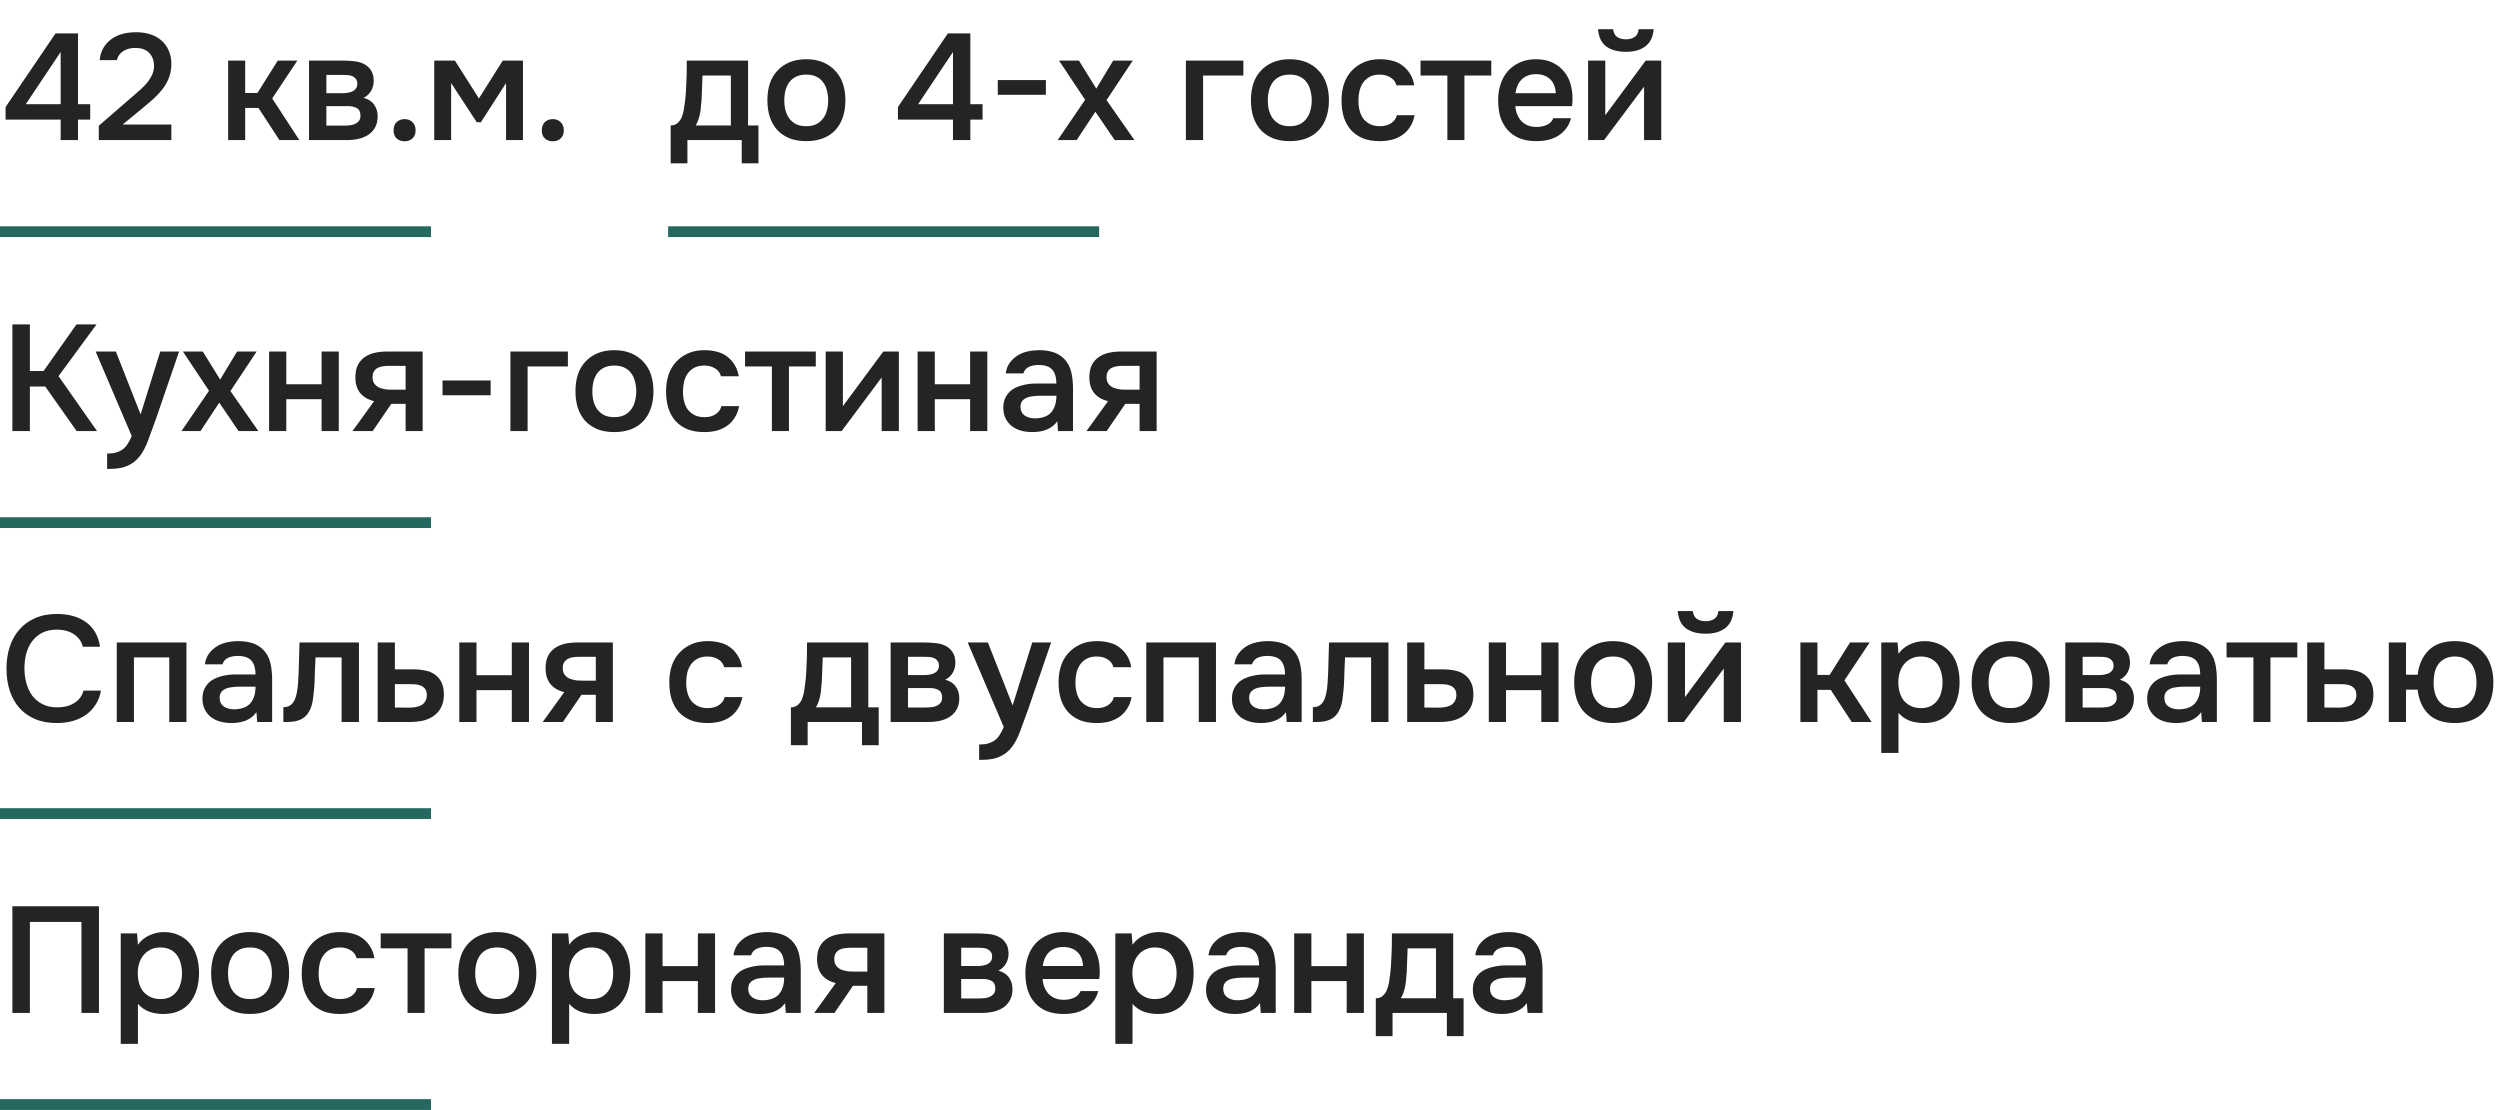 <?xml version="1.0" encoding="UTF-8"?> <svg xmlns="http://www.w3.org/2000/svg" width="232" height="103" viewBox="0 0 232 103" fill="none"><path d="M7.238 3.102V9.668H8.372V11.096H7.238V13H5.628V11.096H0.518V9.934L5.152 3.102H7.238ZM2.394 9.668H5.628V4.824L2.394 9.668ZM11.898 9.304C12.122 9.108 12.37 8.893 12.64 8.66C12.92 8.427 13.182 8.184 13.424 7.932C13.676 7.671 13.882 7.391 14.04 7.092C14.208 6.793 14.292 6.471 14.292 6.126C14.292 5.622 14.143 5.216 13.844 4.908C13.546 4.6 13.116 4.446 12.556 4.446C12.108 4.446 11.73 4.549 11.422 4.754C11.114 4.959 10.923 5.235 10.848 5.58H9.252C9.29 5.151 9.406 4.768 9.602 4.432C9.808 4.096 10.064 3.821 10.372 3.606C10.68 3.391 11.016 3.237 11.38 3.144C11.754 3.041 12.178 2.99 12.654 2.99C13.102 2.99 13.522 3.051 13.914 3.172C14.306 3.293 14.647 3.475 14.936 3.718C15.235 3.961 15.468 4.269 15.636 4.642C15.814 5.006 15.902 5.435 15.902 5.93C15.902 6.322 15.851 6.681 15.748 7.008C15.646 7.335 15.506 7.638 15.328 7.918C15.151 8.198 14.946 8.459 14.712 8.702C14.488 8.945 14.25 9.173 13.998 9.388C13.662 9.677 13.364 9.929 13.102 10.144C12.85 10.349 12.622 10.536 12.416 10.704C12.211 10.872 12.024 11.026 11.856 11.166C11.688 11.297 11.53 11.427 11.38 11.558H15.902V13H9.168V11.67L11.898 9.304ZM21.171 13V5.622H22.753V8.632H23.887L25.777 5.622H27.597L25.259 9.136L27.779 13H25.931L23.985 10.018H22.753V13H21.171ZM28.677 5.622H31.827C32.153 5.622 32.485 5.641 32.821 5.678C33.157 5.706 33.46 5.785 33.731 5.916C34.011 6.047 34.235 6.238 34.403 6.49C34.58 6.733 34.673 7.064 34.683 7.484C34.683 7.811 34.608 8.114 34.459 8.394C34.309 8.674 34.071 8.903 33.745 9.08C34.193 9.201 34.519 9.416 34.725 9.724C34.939 10.023 35.047 10.382 35.047 10.802C35.047 11.194 34.967 11.535 34.809 11.824C34.65 12.104 34.44 12.333 34.179 12.51C33.917 12.678 33.614 12.804 33.269 12.888C32.923 12.963 32.559 13 32.177 13H28.677V5.622ZM30.287 6.952V8.646H31.253C31.467 8.646 31.687 8.646 31.911 8.646C32.144 8.637 32.349 8.604 32.527 8.548C32.713 8.492 32.863 8.403 32.975 8.282C33.096 8.161 33.157 7.988 33.157 7.764C33.157 7.568 33.11 7.419 33.017 7.316C32.933 7.204 32.825 7.12 32.695 7.064C32.564 7.008 32.415 6.975 32.247 6.966C32.088 6.957 31.939 6.952 31.799 6.952H30.287ZM31.911 11.656C32.097 11.656 32.279 11.647 32.457 11.628C32.643 11.609 32.807 11.567 32.947 11.502C33.096 11.427 33.217 11.334 33.311 11.222C33.404 11.101 33.451 10.942 33.451 10.746C33.451 10.391 33.339 10.153 33.115 10.032C32.9 9.911 32.634 9.85 32.317 9.85H30.287V11.656H31.911ZM37.546 11.054C37.845 11.054 38.088 11.147 38.274 11.334C38.47 11.521 38.568 11.773 38.568 12.09C38.568 12.417 38.47 12.669 38.274 12.846C38.088 13.023 37.845 13.112 37.546 13.112C37.248 13.112 37 13.023 36.804 12.846C36.618 12.669 36.524 12.417 36.524 12.09C36.524 11.773 36.618 11.521 36.804 11.334C37 11.147 37.248 11.054 37.546 11.054ZM40.298 5.622H42.216L44.442 9.136L46.654 5.622H48.53V13H46.962V7.708L44.624 11.348H44.246L41.866 7.708V13H40.298V5.622ZM51.3 11.054C51.599 11.054 51.842 11.147 52.028 11.334C52.224 11.521 52.322 11.773 52.322 12.09C52.322 12.417 52.224 12.669 52.028 12.846C51.842 13.023 51.599 13.112 51.3 13.112C51.002 13.112 50.754 13.023 50.558 12.846C50.371 12.669 50.278 12.417 50.278 12.09C50.278 11.773 50.371 11.521 50.558 11.334C50.754 11.147 51.002 11.054 51.3 11.054Z" fill="#242424"></path><path d="M2.772 40H1.148V30.102H2.772V34.428H4.046L7.098 30.102H8.96L5.432 34.904L9.002 40H7.112L4.2 35.87H2.772V40ZM14.869 32.622H16.619L14.491 38.824C14.22 39.589 13.973 40.266 13.749 40.854C13.534 41.442 13.278 41.932 12.979 42.324C12.68 42.716 12.312 43.01 11.873 43.206C11.444 43.411 10.879 43.514 10.179 43.514H9.941V42.086C9.978 42.086 10.016 42.086 10.053 42.086C10.333 42.086 10.58 42.053 10.795 41.988C11.019 41.923 11.22 41.825 11.397 41.694C11.574 41.563 11.728 41.391 11.859 41.176C11.99 40.971 12.111 40.733 12.223 40.462L8.877 32.622H10.753L13.049 38.46L14.869 32.622ZM22.139 40L20.347 37.368L18.611 40H16.847L19.395 36.262L16.973 32.622H18.821L20.431 35.226L21.999 32.622H23.819L21.383 36.29L23.973 40H22.139ZM24.971 40V32.622H26.567V35.66H29.843V32.622H31.439V40H29.843V37.046H26.567V40H24.971ZM39.223 40H37.641V37.48H36.311L34.589 40H32.713L34.715 37.228C34.145 37.088 33.711 36.831 33.413 36.458C33.123 36.085 32.979 35.609 32.979 35.03C32.979 34.573 33.053 34.19 33.203 33.882C33.361 33.574 33.576 33.327 33.847 33.14C34.127 32.944 34.444 32.809 34.799 32.734C35.153 32.659 35.536 32.622 35.947 32.622H39.223V40ZM37.641 33.952H36.059C35.881 33.952 35.704 33.966 35.527 33.994C35.349 34.013 35.186 34.064 35.037 34.148C34.897 34.223 34.785 34.33 34.701 34.47C34.617 34.61 34.575 34.778 34.575 34.974C34.575 35.002 34.575 35.025 34.575 35.044C34.575 35.287 34.645 35.492 34.785 35.66C34.925 35.828 35.107 35.949 35.331 36.024C35.555 36.089 35.76 36.131 35.947 36.15C36.133 36.159 36.32 36.164 36.507 36.164H37.641V33.952ZM41.066 35.31H45.532V36.682H41.066V35.31ZM47.366 40V32.622H52.7V34.008H48.962V40H47.366ZM57.001 32.496C57.589 32.496 58.106 32.589 58.554 32.776C59.002 32.963 59.38 33.224 59.688 33.56C60.006 33.887 60.244 34.283 60.403 34.75C60.561 35.217 60.641 35.735 60.641 36.304C60.641 36.883 60.561 37.405 60.403 37.872C60.253 38.329 60.025 38.726 59.717 39.062C59.408 39.398 59.026 39.655 58.569 39.832C58.12 40.009 57.598 40.098 57.001 40.098C56.413 40.098 55.895 40.009 55.447 39.832C54.998 39.645 54.62 39.389 54.312 39.062C54.014 38.726 53.785 38.325 53.627 37.858C53.477 37.391 53.403 36.873 53.403 36.304C53.403 35.735 53.477 35.217 53.627 34.75C53.785 34.283 54.019 33.887 54.327 33.56C54.635 33.224 55.013 32.963 55.461 32.776C55.908 32.589 56.422 32.496 57.001 32.496ZM57.001 38.712C57.364 38.712 57.672 38.651 57.925 38.53C58.186 38.399 58.396 38.227 58.554 38.012C58.722 37.797 58.844 37.545 58.919 37.256C59.002 36.967 59.044 36.654 59.044 36.318C59.044 35.982 59.002 35.669 58.919 35.38C58.844 35.081 58.722 34.825 58.554 34.61C58.396 34.395 58.186 34.227 57.925 34.106C57.672 33.985 57.364 33.924 57.001 33.924C56.646 33.924 56.338 33.985 56.077 34.106C55.825 34.227 55.614 34.395 55.447 34.61C55.288 34.825 55.166 35.081 55.083 35.38C55.008 35.669 54.971 35.982 54.971 36.318C54.971 36.654 55.008 36.967 55.083 37.256C55.166 37.545 55.288 37.797 55.447 38.012C55.614 38.227 55.825 38.399 56.077 38.53C56.338 38.651 56.646 38.712 57.001 38.712ZM65.339 40.098C64.751 40.098 64.233 40.009 63.785 39.832C63.346 39.645 62.977 39.389 62.679 39.062C62.389 38.726 62.17 38.329 62.021 37.872C61.881 37.405 61.811 36.892 61.811 36.332C61.811 35.772 61.885 35.259 62.035 34.792C62.193 34.325 62.427 33.924 62.735 33.588C63.043 33.252 63.416 32.986 63.855 32.79C64.293 32.594 64.802 32.496 65.381 32.496C65.791 32.496 66.169 32.543 66.515 32.636C66.869 32.72 67.182 32.865 67.453 33.07C67.723 33.266 67.957 33.518 68.153 33.826C68.349 34.125 68.484 34.489 68.559 34.918H66.907C66.823 34.601 66.641 34.358 66.361 34.19C66.09 34.013 65.754 33.924 65.353 33.924C64.998 33.924 64.695 33.989 64.443 34.12C64.191 34.251 63.985 34.428 63.827 34.652C63.668 34.876 63.551 35.137 63.477 35.436C63.411 35.725 63.379 36.029 63.379 36.346C63.379 36.673 63.416 36.981 63.491 37.27C63.565 37.559 63.682 37.811 63.841 38.026C64.009 38.231 64.219 38.399 64.471 38.53C64.723 38.651 65.026 38.712 65.381 38.712C65.801 38.712 66.146 38.619 66.417 38.432C66.697 38.245 66.874 37.998 66.949 37.69H68.587C68.512 38.11 68.372 38.474 68.167 38.782C67.971 39.09 67.728 39.342 67.439 39.538C67.149 39.734 66.827 39.879 66.473 39.972C66.118 40.056 65.74 40.098 65.339 40.098ZM75.706 32.622V34.008H73.214V40H71.632V34.008H69.14V32.622H75.706ZM78.108 40H76.624V32.622H78.22V37.69L81.972 32.622H83.414V40H81.818V35.03C81.808 35.049 80.572 36.705 78.108 40ZM85.155 40V32.622H86.751V35.66H90.027V32.622H91.623V40H90.027V37.046H86.751V40H85.155ZM98.118 39.09C97.876 39.435 97.554 39.692 97.152 39.86C96.751 40.019 96.303 40.098 95.808 40.098C95.416 40.098 95.057 40.051 94.73 39.958C94.413 39.865 94.133 39.725 93.89 39.538C93.648 39.342 93.456 39.104 93.316 38.824C93.176 38.535 93.106 38.208 93.106 37.844C93.106 37.443 93.186 37.102 93.344 36.822C93.503 36.533 93.718 36.299 93.988 36.122C94.268 35.945 94.595 35.814 94.968 35.73C95.342 35.637 95.734 35.59 96.144 35.59H98.034C98.034 35.049 97.913 34.629 97.67 34.33C97.428 34.031 97.003 33.877 96.396 33.868C96.042 33.868 95.734 33.929 95.472 34.05C95.22 34.171 95.052 34.372 94.968 34.652H93.33C93.386 34.26 93.512 33.929 93.708 33.658C93.914 33.387 94.156 33.163 94.436 32.986C94.726 32.809 95.043 32.683 95.388 32.608C95.743 32.533 96.098 32.496 96.452 32.496C96.91 32.496 97.334 32.557 97.726 32.678C98.118 32.799 98.459 33.005 98.748 33.294C99.075 33.63 99.294 34.031 99.406 34.498C99.518 34.965 99.574 35.473 99.574 36.024V40H98.188L98.118 39.09ZM98.034 36.724H96.494C96.224 36.724 95.953 36.747 95.682 36.794C95.412 36.831 95.178 36.929 94.982 37.088C94.796 37.237 94.702 37.457 94.702 37.746C94.702 38.101 94.828 38.371 95.08 38.558C95.342 38.735 95.659 38.824 96.032 38.824C96.322 38.824 96.588 38.787 96.83 38.712C97.082 38.637 97.297 38.516 97.474 38.348C97.652 38.171 97.787 37.951 97.88 37.69C97.983 37.419 98.034 37.097 98.034 36.724ZM107.336 40H105.754V37.48H104.424L102.702 40H100.826L102.828 37.228C102.259 37.088 101.825 36.831 101.526 36.458C101.237 36.085 101.092 35.609 101.092 35.03C101.092 34.573 101.167 34.19 101.316 33.882C101.475 33.574 101.689 33.327 101.96 33.14C102.24 32.944 102.557 32.809 102.912 32.734C103.267 32.659 103.649 32.622 104.06 32.622H107.336V40ZM105.754 33.952H104.172C103.995 33.952 103.817 33.966 103.64 33.994C103.463 34.013 103.299 34.064 103.15 34.148C103.01 34.223 102.898 34.33 102.814 34.47C102.73 34.61 102.688 34.778 102.688 34.974C102.688 35.002 102.688 35.025 102.688 35.044C102.688 35.287 102.758 35.492 102.898 35.66C103.038 35.828 103.22 35.949 103.444 36.024C103.668 36.089 103.873 36.131 104.06 36.15C104.247 36.159 104.433 36.164 104.62 36.164H105.754V33.952Z" fill="#242424"></path><path d="M5.264 58.432C4.741 58.432 4.289 58.53 3.906 58.726C3.533 58.922 3.225 59.183 2.982 59.51C2.739 59.837 2.557 60.219 2.436 60.658C2.324 61.087 2.268 61.54 2.268 62.016C2.268 62.501 2.329 62.963 2.45 63.402C2.571 63.841 2.753 64.228 2.996 64.564C3.248 64.891 3.565 65.152 3.948 65.348C4.331 65.544 4.783 65.642 5.306 65.642C5.95 65.642 6.487 65.502 6.916 65.222C7.355 64.942 7.63 64.564 7.742 64.088H9.366C9.291 64.564 9.133 64.989 8.89 65.362C8.657 65.735 8.363 66.053 8.008 66.314C7.653 66.566 7.243 66.762 6.776 66.902C6.309 67.033 5.81 67.098 5.278 67.098C4.503 67.098 3.822 66.972 3.234 66.72C2.655 66.468 2.17 66.118 1.778 65.67C1.386 65.222 1.092 64.69 0.896 64.074C0.7 63.458 0.602 62.781 0.602 62.044C0.602 61.325 0.7 60.658 0.896 60.042C1.101 59.417 1.4 58.88 1.792 58.432C2.184 57.975 2.669 57.62 3.248 57.368C3.836 57.107 4.517 56.976 5.292 56.976C6.384 56.976 7.285 57.233 7.994 57.746C8.703 58.259 9.133 59.015 9.282 60.014H7.686C7.565 59.529 7.294 59.146 6.874 58.866C6.454 58.577 5.917 58.432 5.264 58.432ZM10.835 67V59.622H17.303V67H15.707V61.008H12.431V67H10.835ZM23.798 66.09C23.555 66.435 23.233 66.692 22.832 66.86C22.431 67.019 21.983 67.098 21.488 67.098C21.096 67.098 20.737 67.051 20.41 66.958C20.093 66.865 19.813 66.725 19.57 66.538C19.327 66.342 19.136 66.104 18.996 65.824C18.856 65.535 18.786 65.208 18.786 64.844C18.786 64.443 18.865 64.102 19.024 63.822C19.183 63.533 19.397 63.299 19.668 63.122C19.948 62.945 20.275 62.814 20.648 62.73C21.021 62.637 21.413 62.59 21.824 62.59H23.714C23.714 62.049 23.593 61.629 23.35 61.33C23.107 61.031 22.683 60.877 22.076 60.868C21.721 60.868 21.413 60.929 21.152 61.05C20.9 61.171 20.732 61.372 20.648 61.652H19.01C19.066 61.26 19.192 60.929 19.388 60.658C19.593 60.387 19.836 60.163 20.116 59.986C20.405 59.809 20.723 59.683 21.068 59.608C21.423 59.533 21.777 59.496 22.132 59.496C22.589 59.496 23.014 59.557 23.406 59.678C23.798 59.799 24.139 60.005 24.428 60.294C24.755 60.63 24.974 61.031 25.086 61.498C25.198 61.965 25.254 62.473 25.254 63.024V67H23.868L23.798 66.09ZM23.714 63.724H22.174C21.903 63.724 21.633 63.747 21.362 63.794C21.091 63.831 20.858 63.929 20.662 64.088C20.475 64.237 20.382 64.457 20.382 64.746C20.382 65.101 20.508 65.371 20.76 65.558C21.021 65.735 21.339 65.824 21.712 65.824C22.001 65.824 22.267 65.787 22.51 65.712C22.762 65.637 22.977 65.516 23.154 65.348C23.331 65.171 23.467 64.951 23.56 64.69C23.663 64.419 23.714 64.097 23.714 63.724ZM27.654 63.486C27.7 62.851 27.728 62.221 27.738 61.596C27.756 60.961 27.775 60.303 27.794 59.622H33.31V67H31.7V61.008H29.278C29.259 61.465 29.24 61.923 29.222 62.38C29.212 62.828 29.194 63.276 29.166 63.724C29.156 63.892 29.138 64.093 29.11 64.326C29.091 64.55 29.063 64.779 29.026 65.012C28.988 65.236 28.932 65.451 28.858 65.656C28.783 65.852 28.69 66.034 28.578 66.202C28.382 66.482 28.12 66.687 27.794 66.818C27.476 66.939 27.108 67 26.688 67H26.296V65.628C26.576 65.628 26.8 65.563 26.968 65.432C27.145 65.292 27.276 65.119 27.36 64.914C27.453 64.699 27.518 64.471 27.556 64.228C27.602 63.976 27.635 63.729 27.654 63.486ZM35.048 59.622H36.644V62.114H38.296C38.725 62.114 39.112 62.151 39.458 62.226C39.812 62.291 40.116 62.417 40.368 62.604C40.629 62.791 40.83 63.033 40.97 63.332C41.119 63.631 41.194 63.999 41.194 64.438C41.194 64.933 41.1 65.348 40.914 65.684C40.736 66.011 40.498 66.272 40.2 66.468C39.91 66.664 39.579 66.804 39.206 66.888C38.832 66.963 38.454 67 38.072 67H35.048V59.622ZM37.89 65.67C38.104 65.67 38.314 65.656 38.52 65.628C38.734 65.591 38.916 65.535 39.066 65.46C39.224 65.376 39.35 65.259 39.444 65.11C39.546 64.961 39.602 64.765 39.612 64.522C39.612 64.261 39.556 64.06 39.444 63.92C39.332 63.78 39.192 63.677 39.024 63.612C38.856 63.547 38.669 63.509 38.464 63.5C38.268 63.491 38.086 63.486 37.918 63.486H36.644V65.656L37.89 65.67ZM42.622 67V59.622H44.218V62.66H47.494V59.622H49.09V67H47.494V64.046H44.218V67H42.622ZM56.873 67H55.291V64.48H53.961L52.239 67H50.363L52.365 64.228C51.796 64.088 51.362 63.831 51.063 63.458C50.774 63.085 50.629 62.609 50.629 62.03C50.629 61.573 50.704 61.19 50.853 60.882C51.012 60.574 51.226 60.327 51.497 60.14C51.777 59.944 52.094 59.809 52.449 59.734C52.804 59.659 53.186 59.622 53.597 59.622H56.873V67ZM55.291 60.952H53.709C53.532 60.952 53.354 60.966 53.177 60.994C53 61.013 52.836 61.064 52.687 61.148C52.547 61.223 52.435 61.33 52.351 61.47C52.267 61.61 52.225 61.778 52.225 61.974C52.225 62.002 52.225 62.025 52.225 62.044C52.225 62.287 52.295 62.492 52.435 62.66C52.575 62.828 52.757 62.949 52.981 63.024C53.205 63.089 53.41 63.131 53.597 63.15C53.784 63.159 53.97 63.164 54.157 63.164H55.291V60.952ZM65.639 67.098C65.051 67.098 64.533 67.009 64.085 66.832C63.647 66.645 63.278 66.389 62.979 66.062C62.69 65.726 62.471 65.329 62.321 64.872C62.181 64.405 62.111 63.892 62.111 63.332C62.111 62.772 62.186 62.259 62.335 61.792C62.494 61.325 62.727 60.924 63.035 60.588C63.343 60.252 63.717 59.986 64.155 59.79C64.594 59.594 65.103 59.496 65.681 59.496C66.092 59.496 66.47 59.543 66.815 59.636C67.17 59.72 67.483 59.865 67.753 60.07C68.024 60.266 68.257 60.518 68.453 60.826C68.649 61.125 68.785 61.489 68.859 61.918H67.207C67.123 61.601 66.941 61.358 66.661 61.19C66.391 61.013 66.055 60.924 65.653 60.924C65.299 60.924 64.995 60.989 64.743 61.12C64.491 61.251 64.286 61.428 64.127 61.652C63.969 61.876 63.852 62.137 63.777 62.436C63.712 62.725 63.679 63.029 63.679 63.346C63.679 63.673 63.717 63.981 63.791 64.27C63.866 64.559 63.983 64.811 64.141 65.026C64.309 65.231 64.519 65.399 64.771 65.53C65.023 65.651 65.327 65.712 65.681 65.712C66.101 65.712 66.447 65.619 66.717 65.432C66.997 65.245 67.175 64.998 67.249 64.69H68.887C68.813 65.11 68.673 65.474 68.467 65.782C68.271 66.09 68.029 66.342 67.739 66.538C67.45 66.734 67.128 66.879 66.773 66.972C66.419 67.056 66.041 67.098 65.639 67.098ZM74.824 62.254C74.852 61.806 74.871 61.372 74.88 60.952C74.889 60.523 74.894 60.079 74.894 59.622H80.578V65.642H81.544V69.156H79.99V67H74.95V69.156H73.396V65.642C73.667 65.642 73.891 65.558 74.068 65.39C74.255 65.213 74.381 65.017 74.446 64.802C74.511 64.653 74.567 64.452 74.614 64.2C74.661 63.939 74.698 63.682 74.726 63.43C74.754 63.178 74.778 62.945 74.796 62.73C74.815 62.515 74.824 62.357 74.824 62.254ZM78.982 61.008H76.35C76.332 61.344 76.317 61.708 76.308 62.1C76.299 62.492 76.285 62.87 76.266 63.234C76.248 63.411 76.229 63.603 76.21 63.808C76.201 64.013 76.177 64.223 76.14 64.438C76.103 64.643 76.052 64.849 75.986 65.054C75.921 65.259 75.832 65.455 75.72 65.642H78.982V61.008ZM82.653 59.622H85.803C86.13 59.622 86.461 59.641 86.797 59.678C87.133 59.706 87.436 59.785 87.707 59.916C87.987 60.047 88.211 60.238 88.379 60.49C88.556 60.733 88.65 61.064 88.659 61.484C88.659 61.811 88.585 62.114 88.435 62.394C88.286 62.674 88.048 62.903 87.721 63.08C88.169 63.201 88.496 63.416 88.701 63.724C88.916 64.023 89.023 64.382 89.023 64.802C89.023 65.194 88.944 65.535 88.785 65.824C88.626 66.104 88.416 66.333 88.155 66.51C87.894 66.678 87.591 66.804 87.245 66.888C86.9 66.963 86.536 67 86.153 67H82.653V59.622ZM84.263 60.952V62.646H85.229C85.444 62.646 85.663 62.646 85.887 62.646C86.121 62.637 86.326 62.604 86.503 62.548C86.69 62.492 86.839 62.403 86.951 62.282C87.073 62.161 87.133 61.988 87.133 61.764C87.133 61.568 87.087 61.419 86.993 61.316C86.909 61.204 86.802 61.12 86.671 61.064C86.54 61.008 86.391 60.975 86.223 60.966C86.064 60.957 85.915 60.952 85.775 60.952H84.263ZM85.887 65.656C86.074 65.656 86.256 65.647 86.433 65.628C86.62 65.609 86.783 65.567 86.923 65.502C87.073 65.427 87.194 65.334 87.287 65.222C87.38 65.101 87.427 64.942 87.427 64.746C87.427 64.391 87.315 64.153 87.091 64.032C86.876 63.911 86.611 63.85 86.293 63.85H84.263V65.656H85.887ZM95.793 59.622H97.543L95.415 65.824C95.144 66.589 94.897 67.266 94.673 67.854C94.458 68.442 94.201 68.932 93.903 69.324C93.604 69.716 93.236 70.01 92.797 70.206C92.368 70.411 91.803 70.514 91.103 70.514H90.865V69.086C90.902 69.086 90.939 69.086 90.977 69.086C91.257 69.086 91.504 69.053 91.719 68.988C91.943 68.923 92.144 68.825 92.321 68.694C92.498 68.563 92.652 68.391 92.783 68.176C92.913 67.971 93.035 67.733 93.147 67.462L89.801 59.622H91.677L93.973 65.46L95.793 59.622ZM101.761 67.098C101.173 67.098 100.655 67.009 100.207 66.832C99.768 66.645 99.399 66.389 99.1 66.062C98.811 65.726 98.592 65.329 98.442 64.872C98.302 64.405 98.233 63.892 98.233 63.332C98.233 62.772 98.307 62.259 98.457 61.792C98.615 61.325 98.849 60.924 99.156 60.588C99.465 60.252 99.838 59.986 100.277 59.79C100.715 59.594 101.224 59.496 101.803 59.496C102.213 59.496 102.591 59.543 102.937 59.636C103.291 59.72 103.604 59.865 103.875 60.07C104.145 60.266 104.379 60.518 104.575 60.826C104.771 61.125 104.906 61.489 104.981 61.918H103.329C103.245 61.601 103.063 61.358 102.783 61.19C102.512 61.013 102.176 60.924 101.775 60.924C101.42 60.924 101.117 60.989 100.865 61.12C100.613 61.251 100.407 61.428 100.249 61.652C100.09 61.876 99.973 62.137 99.898 62.436C99.833 62.725 99.8 63.029 99.8 63.346C99.8 63.673 99.838 63.981 99.912 64.27C99.987 64.559 100.104 64.811 100.263 65.026C100.431 65.231 100.641 65.399 100.893 65.53C101.145 65.651 101.448 65.712 101.803 65.712C102.223 65.712 102.568 65.619 102.839 65.432C103.119 65.245 103.296 64.998 103.371 64.69H105.009C104.934 65.11 104.794 65.474 104.589 65.782C104.393 66.09 104.15 66.342 103.861 66.538C103.571 66.734 103.249 66.879 102.895 66.972C102.54 67.056 102.162 67.098 101.761 67.098ZM106.374 67V59.622H112.842V67H111.246V61.008H107.97V67H106.374ZM119.337 66.09C119.094 66.435 118.772 66.692 118.371 66.86C117.97 67.019 117.522 67.098 117.027 67.098C116.635 67.098 116.276 67.051 115.949 66.958C115.632 66.865 115.352 66.725 115.109 66.538C114.866 66.342 114.675 66.104 114.535 65.824C114.395 65.535 114.325 65.208 114.325 64.844C114.325 64.443 114.404 64.102 114.563 63.822C114.722 63.533 114.936 63.299 115.207 63.122C115.487 62.945 115.814 62.814 116.187 62.73C116.56 62.637 116.952 62.59 117.363 62.59H119.253C119.253 62.049 119.132 61.629 118.889 61.33C118.646 61.031 118.222 60.877 117.615 60.868C117.26 60.868 116.952 60.929 116.691 61.05C116.439 61.171 116.271 61.372 116.187 61.652H114.549C114.605 61.26 114.731 60.929 114.927 60.658C115.132 60.387 115.375 60.163 115.655 59.986C115.944 59.809 116.262 59.683 116.607 59.608C116.962 59.533 117.316 59.496 117.671 59.496C118.128 59.496 118.553 59.557 118.945 59.678C119.337 59.799 119.678 60.005 119.967 60.294C120.294 60.63 120.513 61.031 120.625 61.498C120.737 61.965 120.793 62.473 120.793 63.024V67H119.407L119.337 66.09ZM119.253 63.724H117.713C117.442 63.724 117.172 63.747 116.901 63.794C116.63 63.831 116.397 63.929 116.201 64.088C116.014 64.237 115.921 64.457 115.921 64.746C115.921 65.101 116.047 65.371 116.299 65.558C116.56 65.735 116.878 65.824 117.251 65.824C117.54 65.824 117.806 65.787 118.049 65.712C118.301 65.637 118.516 65.516 118.693 65.348C118.87 65.171 119.006 64.951 119.099 64.69C119.202 64.419 119.253 64.097 119.253 63.724ZM123.193 63.486C123.239 62.851 123.267 62.221 123.277 61.596C123.295 60.961 123.314 60.303 123.333 59.622H128.849V67H127.239V61.008H124.817C124.798 61.465 124.779 61.923 124.761 62.38C124.751 62.828 124.733 63.276 124.705 63.724C124.695 63.892 124.677 64.093 124.649 64.326C124.63 64.55 124.602 64.779 124.565 65.012C124.527 65.236 124.471 65.451 124.397 65.656C124.322 65.852 124.229 66.034 124.117 66.202C123.921 66.482 123.659 66.687 123.333 66.818C123.015 66.939 122.647 67 122.227 67H121.835V65.628C122.115 65.628 122.339 65.563 122.507 65.432C122.684 65.292 122.815 65.119 122.899 64.914C122.992 64.699 123.057 64.471 123.095 64.228C123.141 63.976 123.174 63.729 123.193 63.486ZM130.587 59.622H132.183V62.114H133.835C134.264 62.114 134.651 62.151 134.997 62.226C135.351 62.291 135.655 62.417 135.907 62.604C136.168 62.791 136.369 63.033 136.509 63.332C136.658 63.631 136.733 63.999 136.733 64.438C136.733 64.933 136.639 65.348 136.453 65.684C136.275 66.011 136.037 66.272 135.739 66.468C135.449 66.664 135.118 66.804 134.745 66.888C134.371 66.963 133.993 67 133.611 67H130.587V59.622ZM133.429 65.67C133.643 65.67 133.853 65.656 134.059 65.628C134.273 65.591 134.455 65.535 134.605 65.46C134.763 65.376 134.889 65.259 134.983 65.11C135.085 64.961 135.141 64.765 135.151 64.522C135.151 64.261 135.095 64.06 134.983 63.92C134.871 63.78 134.731 63.677 134.563 63.612C134.395 63.547 134.208 63.509 134.003 63.5C133.807 63.491 133.625 63.486 133.457 63.486H132.183V65.656L133.429 65.67ZM138.161 67V59.622H139.757V62.66H143.033V59.622H144.629V67H143.033V64.046H139.757V67H138.161ZM149.682 59.496C150.27 59.496 150.788 59.589 151.236 59.776C151.684 59.963 152.062 60.224 152.37 60.56C152.687 60.887 152.925 61.283 153.084 61.75C153.243 62.217 153.322 62.735 153.322 63.304C153.322 63.883 153.243 64.405 153.084 64.872C152.935 65.329 152.706 65.726 152.398 66.062C152.09 66.398 151.707 66.655 151.25 66.832C150.802 67.009 150.279 67.098 149.682 67.098C149.094 67.098 148.576 67.009 148.128 66.832C147.68 66.645 147.302 66.389 146.994 66.062C146.695 65.726 146.467 65.325 146.308 64.858C146.159 64.391 146.084 63.873 146.084 63.304C146.084 62.735 146.159 62.217 146.308 61.75C146.467 61.283 146.7 60.887 147.008 60.56C147.316 60.224 147.694 59.963 148.142 59.776C148.59 59.589 149.103 59.496 149.682 59.496ZM149.682 65.712C150.046 65.712 150.354 65.651 150.606 65.53C150.867 65.399 151.077 65.227 151.236 65.012C151.404 64.797 151.525 64.545 151.6 64.256C151.684 63.967 151.726 63.654 151.726 63.318C151.726 62.982 151.684 62.669 151.6 62.38C151.525 62.081 151.404 61.825 151.236 61.61C151.077 61.395 150.867 61.227 150.606 61.106C150.354 60.985 150.046 60.924 149.682 60.924C149.327 60.924 149.019 60.985 148.758 61.106C148.506 61.227 148.296 61.395 148.128 61.61C147.969 61.825 147.848 62.081 147.764 62.38C147.689 62.669 147.652 62.982 147.652 63.318C147.652 63.654 147.689 63.967 147.764 64.256C147.848 64.545 147.969 64.797 148.128 65.012C148.296 65.227 148.506 65.399 148.758 65.53C149.019 65.651 149.327 65.712 149.682 65.712ZM158.286 57.648C158.613 57.648 158.884 57.573 159.098 57.424C159.313 57.275 159.434 57.037 159.462 56.71H160.862C160.797 57.438 160.536 57.97 160.078 58.306C159.63 58.642 159.033 58.81 158.286 58.81C157.521 58.81 156.91 58.642 156.452 58.306C156.004 57.97 155.752 57.438 155.696 56.71H157.096C157.134 57.037 157.255 57.275 157.46 57.424C157.675 57.573 157.95 57.648 158.286 57.648ZM156.256 67H154.772V59.622H156.368V64.69L160.12 59.622H161.562V67H159.966V62.044C159.957 62.063 158.72 63.715 156.256 67ZM167.077 67V59.622H168.659V62.632H169.793L171.683 59.622H173.503L171.165 63.136L173.685 67H171.837L169.891 64.018H168.659V67H167.077ZM176.179 69.87H174.583V59.622H176.095L176.179 60.672C176.45 60.289 176.8 60 177.229 59.804C177.668 59.599 178.125 59.496 178.601 59.496C179.105 59.496 179.558 59.589 179.959 59.776C180.36 59.953 180.701 60.205 180.981 60.532C181.27 60.859 181.485 61.255 181.625 61.722C181.774 62.179 181.849 62.702 181.849 63.29C181.849 63.841 181.779 64.349 181.639 64.816C181.499 65.283 181.289 65.689 181.009 66.034C180.738 66.37 180.398 66.631 179.987 66.818C179.586 67.005 179.096 67.098 178.517 67.098C178.069 67.098 177.64 67.028 177.229 66.888C176.828 66.739 176.478 66.496 176.179 66.16V69.87ZM178.265 65.712C178.61 65.712 178.909 65.651 179.161 65.53C179.413 65.399 179.618 65.227 179.777 65.012C179.945 64.797 180.066 64.545 180.141 64.256C180.225 63.967 180.267 63.654 180.267 63.318C180.267 62.982 180.225 62.669 180.141 62.38C180.066 62.081 179.945 61.825 179.777 61.61C179.618 61.395 179.408 61.227 179.147 61.106C178.895 60.985 178.592 60.924 178.237 60.924C177.92 60.924 177.626 60.989 177.355 61.12C177.094 61.251 176.874 61.423 176.697 61.638C176.52 61.853 176.384 62.109 176.291 62.408C176.207 62.697 176.165 62.996 176.165 63.304C176.165 63.64 176.207 63.957 176.291 64.256C176.375 64.545 176.501 64.797 176.669 65.012C176.846 65.217 177.066 65.385 177.327 65.516C177.588 65.647 177.901 65.712 178.265 65.712ZM186.569 59.496C187.157 59.496 187.675 59.589 188.123 59.776C188.571 59.963 188.949 60.224 189.257 60.56C189.574 60.887 189.812 61.283 189.971 61.75C190.129 62.217 190.209 62.735 190.209 63.304C190.209 63.883 190.129 64.405 189.971 64.872C189.821 65.329 189.593 65.726 189.285 66.062C188.977 66.398 188.594 66.655 188.137 66.832C187.689 67.009 187.166 67.098 186.569 67.098C185.981 67.098 185.463 67.009 185.015 66.832C184.567 66.645 184.189 66.389 183.881 66.062C183.582 65.726 183.353 65.325 183.195 64.858C183.045 64.391 182.971 63.873 182.971 63.304C182.971 62.735 183.045 62.217 183.195 61.75C183.353 61.283 183.587 60.887 183.895 60.56C184.203 60.224 184.581 59.963 185.029 59.776C185.477 59.589 185.99 59.496 186.569 59.496ZM186.569 65.712C186.933 65.712 187.241 65.651 187.493 65.53C187.754 65.399 187.964 65.227 188.123 65.012C188.291 64.797 188.412 64.545 188.487 64.256C188.571 63.967 188.613 63.654 188.613 63.318C188.613 62.982 188.571 62.669 188.487 62.38C188.412 62.081 188.291 61.825 188.123 61.61C187.964 61.395 187.754 61.227 187.493 61.106C187.241 60.985 186.933 60.924 186.569 60.924C186.214 60.924 185.906 60.985 185.645 61.106C185.393 61.227 185.183 61.395 185.015 61.61C184.856 61.825 184.735 62.081 184.651 62.38C184.576 62.669 184.539 62.982 184.539 63.318C184.539 63.654 184.576 63.967 184.651 64.256C184.735 64.545 184.856 64.797 185.015 65.012C185.183 65.227 185.393 65.399 185.645 65.53C185.906 65.651 186.214 65.712 186.569 65.712ZM191.659 59.622H194.809C195.136 59.622 195.467 59.641 195.803 59.678C196.139 59.706 196.442 59.785 196.713 59.916C196.993 60.047 197.217 60.238 197.385 60.49C197.562 60.733 197.656 61.064 197.665 61.484C197.665 61.811 197.59 62.114 197.441 62.394C197.292 62.674 197.054 62.903 196.727 63.08C197.175 63.201 197.502 63.416 197.707 63.724C197.922 64.023 198.029 64.382 198.029 64.802C198.029 65.194 197.95 65.535 197.791 65.824C197.632 66.104 197.422 66.333 197.161 66.51C196.9 66.678 196.596 66.804 196.251 66.888C195.906 66.963 195.542 67 195.159 67H191.659V59.622ZM193.269 60.952V62.646H194.235C194.45 62.646 194.669 62.646 194.893 62.646C195.126 62.637 195.332 62.604 195.509 62.548C195.696 62.492 195.845 62.403 195.957 62.282C196.078 62.161 196.139 61.988 196.139 61.764C196.139 61.568 196.092 61.419 195.999 61.316C195.915 61.204 195.808 61.12 195.677 61.064C195.546 61.008 195.397 60.975 195.229 60.966C195.07 60.957 194.921 60.952 194.781 60.952H193.269ZM194.893 65.656C195.08 65.656 195.262 65.647 195.439 65.628C195.626 65.609 195.789 65.567 195.929 65.502C196.078 65.427 196.2 65.334 196.293 65.222C196.386 65.101 196.433 64.942 196.433 64.746C196.433 64.391 196.321 64.153 196.097 64.032C195.882 63.911 195.616 63.85 195.299 63.85H193.269V65.656H194.893ZM204.267 66.09C204.024 66.435 203.702 66.692 203.301 66.86C202.899 67.019 202.451 67.098 201.957 67.098C201.565 67.098 201.205 67.051 200.879 66.958C200.561 66.865 200.281 66.725 200.039 66.538C199.796 66.342 199.605 66.104 199.465 65.824C199.325 65.535 199.255 65.208 199.255 64.844C199.255 64.443 199.334 64.102 199.493 63.822C199.651 63.533 199.866 63.299 200.137 63.122C200.417 62.945 200.743 62.814 201.117 62.73C201.49 62.637 201.882 62.59 202.293 62.59H204.183C204.183 62.049 204.061 61.629 203.819 61.33C203.576 61.031 203.151 60.877 202.545 60.868C202.19 60.868 201.882 60.929 201.621 61.05C201.369 61.171 201.201 61.372 201.117 61.652H199.479C199.535 61.26 199.661 60.929 199.857 60.658C200.062 60.387 200.305 60.163 200.585 59.986C200.874 59.809 201.191 59.683 201.537 59.608C201.891 59.533 202.246 59.496 202.601 59.496C203.058 59.496 203.483 59.557 203.875 59.678C204.267 59.799 204.607 60.005 204.897 60.294C205.223 60.63 205.443 61.031 205.555 61.498C205.667 61.965 205.723 62.473 205.723 63.024V67H204.337L204.267 66.09ZM204.183 63.724H202.643C202.372 63.724 202.101 63.747 201.831 63.794C201.56 63.831 201.327 63.929 201.131 64.088C200.944 64.237 200.851 64.457 200.851 64.746C200.851 65.101 200.977 65.371 201.229 65.558C201.49 65.735 201.807 65.824 202.181 65.824C202.47 65.824 202.736 65.787 202.979 65.712C203.231 65.637 203.445 65.516 203.623 65.348C203.8 65.171 203.935 64.951 204.029 64.69C204.131 64.419 204.183 64.097 204.183 63.724ZM213.19 59.622V61.008H210.698V67H209.116V61.008H206.624V59.622H213.19ZM214.108 59.622H215.704V62.114H217.356C217.786 62.114 218.173 62.151 218.518 62.226C218.873 62.291 219.176 62.417 219.428 62.604C219.69 62.791 219.89 63.033 220.03 63.332C220.18 63.631 220.254 63.999 220.254 64.438C220.254 64.933 220.161 65.348 219.974 65.684C219.797 66.011 219.559 66.272 219.26 66.468C218.971 66.664 218.64 66.804 218.266 66.888C217.893 66.963 217.515 67 217.132 67H214.108V59.622ZM216.95 65.67C217.165 65.67 217.375 65.656 217.58 65.628C217.795 65.591 217.977 65.535 218.126 65.46C218.285 65.376 218.411 65.259 218.504 65.11C218.607 64.961 218.663 64.765 218.672 64.522C218.672 64.261 218.616 64.06 218.504 63.92C218.392 63.78 218.252 63.677 218.084 63.612C217.916 63.547 217.73 63.509 217.524 63.5C217.328 63.491 217.146 63.486 216.978 63.486H215.704V65.656L216.95 65.67ZM227.814 59.496C228.402 59.496 228.916 59.589 229.354 59.776C229.793 59.963 230.162 60.224 230.46 60.56C230.768 60.896 230.997 61.297 231.146 61.764C231.305 62.231 231.384 62.749 231.384 63.318C231.384 63.897 231.31 64.419 231.16 64.886C231.011 65.343 230.787 65.74 230.488 66.076C230.19 66.403 229.816 66.655 229.368 66.832C228.93 67.009 228.412 67.098 227.814 67.098C226.75 67.098 225.934 66.823 225.364 66.272C224.795 65.712 224.459 64.956 224.356 64.004H223.278V67H221.682V59.622H223.278V62.618H224.356C224.468 61.675 224.809 60.919 225.378 60.35C225.948 59.781 226.76 59.496 227.814 59.496ZM227.814 65.712C228.169 65.712 228.472 65.651 228.724 65.53C228.976 65.399 229.182 65.231 229.34 65.026C229.508 64.811 229.63 64.564 229.704 64.284C229.779 63.995 229.816 63.682 229.816 63.346C229.816 63.01 229.779 62.693 229.704 62.394C229.63 62.095 229.513 61.839 229.354 61.624C229.196 61.409 228.99 61.241 228.738 61.12C228.486 60.989 228.178 60.924 227.814 60.924C227.46 60.924 227.156 60.989 226.904 61.12C226.652 61.241 226.447 61.409 226.288 61.624C226.13 61.839 226.013 62.095 225.938 62.394C225.873 62.693 225.84 63.01 225.84 63.346C225.84 63.682 225.878 63.995 225.952 64.284C226.027 64.564 226.144 64.811 226.302 65.026C226.461 65.231 226.662 65.399 226.904 65.53C227.156 65.651 227.46 65.712 227.814 65.712Z" fill="#242424"></path><path d="M9.184 94H7.56V85.558H2.772V94H1.148V84.102H9.184V94ZM12.8 96.87H11.204V86.622H12.716L12.8 87.672C13.071 87.289 13.421 87 13.85 86.804C14.289 86.599 14.746 86.496 15.222 86.496C15.726 86.496 16.179 86.589 16.58 86.776C16.981 86.953 17.322 87.205 17.602 87.532C17.891 87.859 18.106 88.255 18.246 88.722C18.395 89.179 18.47 89.702 18.47 90.29C18.47 90.841 18.4 91.349 18.26 91.816C18.12 92.283 17.91 92.689 17.63 93.034C17.359 93.37 17.019 93.631 16.608 93.818C16.207 94.005 15.717 94.098 15.138 94.098C14.69 94.098 14.261 94.028 13.85 93.888C13.449 93.739 13.099 93.496 12.8 93.16V96.87ZM14.886 92.712C15.231 92.712 15.53 92.651 15.782 92.53C16.034 92.399 16.239 92.227 16.398 92.012C16.566 91.797 16.687 91.545 16.762 91.256C16.846 90.967 16.888 90.654 16.888 90.318C16.888 89.982 16.846 89.669 16.762 89.38C16.687 89.081 16.566 88.825 16.398 88.61C16.239 88.395 16.029 88.227 15.768 88.106C15.516 87.985 15.213 87.924 14.858 87.924C14.541 87.924 14.247 87.989 13.976 88.12C13.715 88.251 13.495 88.423 13.318 88.638C13.141 88.853 13.005 89.109 12.912 89.408C12.828 89.697 12.786 89.996 12.786 90.304C12.786 90.64 12.828 90.957 12.912 91.256C12.996 91.545 13.122 91.797 13.29 92.012C13.467 92.217 13.687 92.385 13.948 92.516C14.209 92.647 14.522 92.712 14.886 92.712ZM23.19 86.496C23.778 86.496 24.296 86.589 24.744 86.776C25.192 86.963 25.57 87.224 25.878 87.56C26.195 87.887 26.433 88.283 26.592 88.75C26.751 89.217 26.83 89.735 26.83 90.304C26.83 90.883 26.751 91.405 26.592 91.872C26.443 92.329 26.214 92.726 25.906 93.062C25.598 93.398 25.215 93.655 24.758 93.832C24.31 94.009 23.787 94.098 23.19 94.098C22.602 94.098 22.084 94.009 21.636 93.832C21.188 93.645 20.81 93.389 20.502 93.062C20.203 92.726 19.975 92.325 19.816 91.858C19.667 91.391 19.592 90.873 19.592 90.304C19.592 89.735 19.667 89.217 19.816 88.75C19.975 88.283 20.208 87.887 20.516 87.56C20.824 87.224 21.202 86.963 21.65 86.776C22.098 86.589 22.611 86.496 23.19 86.496ZM23.19 92.712C23.554 92.712 23.862 92.651 24.114 92.53C24.375 92.399 24.585 92.227 24.744 92.012C24.912 91.797 25.033 91.545 25.108 91.256C25.192 90.967 25.234 90.654 25.234 90.318C25.234 89.982 25.192 89.669 25.108 89.38C25.033 89.081 24.912 88.825 24.744 88.61C24.585 88.395 24.375 88.227 24.114 88.106C23.862 87.985 23.554 87.924 23.19 87.924C22.835 87.924 22.527 87.985 22.266 88.106C22.014 88.227 21.804 88.395 21.636 88.61C21.477 88.825 21.356 89.081 21.272 89.38C21.197 89.669 21.16 89.982 21.16 90.318C21.16 90.654 21.197 90.967 21.272 91.256C21.356 91.545 21.477 91.797 21.636 92.012C21.804 92.227 22.014 92.399 22.266 92.53C22.527 92.651 22.835 92.712 23.19 92.712ZM31.528 94.098C30.94 94.098 30.422 94.009 29.974 93.832C29.535 93.645 29.167 93.389 28.868 93.062C28.579 92.726 28.359 92.329 28.21 91.872C28.07 91.405 28 90.892 28 90.332C28 89.772 28.075 89.259 28.224 88.792C28.383 88.325 28.616 87.924 28.924 87.588C29.232 87.252 29.605 86.986 30.044 86.79C30.483 86.594 30.991 86.496 31.57 86.496C31.981 86.496 32.359 86.543 32.704 86.636C33.059 86.72 33.371 86.865 33.642 87.07C33.913 87.266 34.146 87.518 34.342 87.826C34.538 88.125 34.673 88.489 34.748 88.918H33.096C33.012 88.601 32.83 88.358 32.55 88.19C32.279 88.013 31.943 87.924 31.542 87.924C31.187 87.924 30.884 87.989 30.632 88.12C30.38 88.251 30.175 88.428 30.016 88.652C29.857 88.876 29.741 89.137 29.666 89.436C29.601 89.725 29.568 90.029 29.568 90.346C29.568 90.673 29.605 90.981 29.68 91.27C29.755 91.559 29.871 91.811 30.03 92.026C30.198 92.231 30.408 92.399 30.66 92.53C30.912 92.651 31.215 92.712 31.57 92.712C31.99 92.712 32.335 92.619 32.606 92.432C32.886 92.245 33.063 91.998 33.138 91.69H34.776C34.701 92.11 34.561 92.474 34.356 92.782C34.16 93.09 33.917 93.342 33.628 93.538C33.339 93.734 33.017 93.879 32.662 93.972C32.307 94.056 31.929 94.098 31.528 94.098ZM41.895 86.622V88.008H39.403V94H37.821V88.008H35.329V86.622H41.895ZM46.131 86.496C46.719 86.496 47.237 86.589 47.685 86.776C48.133 86.963 48.511 87.224 48.819 87.56C49.137 87.887 49.375 88.283 49.533 88.75C49.692 89.217 49.771 89.735 49.771 90.304C49.771 90.883 49.692 91.405 49.533 91.872C49.384 92.329 49.155 92.726 48.847 93.062C48.539 93.398 48.157 93.655 47.699 93.832C47.251 94.009 46.729 94.098 46.131 94.098C45.543 94.098 45.025 94.009 44.577 93.832C44.129 93.645 43.751 93.389 43.443 93.062C43.145 92.726 42.916 92.325 42.757 91.858C42.608 91.391 42.533 90.873 42.533 90.304C42.533 89.735 42.608 89.217 42.757 88.75C42.916 88.283 43.149 87.887 43.457 87.56C43.765 87.224 44.143 86.963 44.591 86.776C45.039 86.589 45.553 86.496 46.131 86.496ZM46.131 92.712C46.495 92.712 46.803 92.651 47.055 92.53C47.317 92.399 47.527 92.227 47.685 92.012C47.853 91.797 47.975 91.545 48.049 91.256C48.133 90.967 48.175 90.654 48.175 90.318C48.175 89.982 48.133 89.669 48.049 89.38C47.975 89.081 47.853 88.825 47.685 88.61C47.527 88.395 47.317 88.227 47.055 88.106C46.803 87.985 46.495 87.924 46.131 87.924C45.777 87.924 45.469 87.985 45.207 88.106C44.955 88.227 44.745 88.395 44.577 88.61C44.419 88.825 44.297 89.081 44.213 89.38C44.139 89.669 44.101 89.982 44.101 90.318C44.101 90.654 44.139 90.967 44.213 91.256C44.297 91.545 44.419 91.797 44.577 92.012C44.745 92.227 44.955 92.399 45.207 92.53C45.469 92.651 45.777 92.712 46.131 92.712ZM52.818 96.87H51.221V86.622H52.733L52.818 87.672C53.088 87.289 53.438 87 53.867 86.804C54.306 86.599 54.764 86.496 55.239 86.496C55.743 86.496 56.196 86.589 56.597 86.776C56.999 86.953 57.34 87.205 57.62 87.532C57.909 87.859 58.123 88.255 58.264 88.722C58.413 89.179 58.487 89.702 58.487 90.29C58.487 90.841 58.417 91.349 58.278 91.816C58.138 92.283 57.928 92.689 57.648 93.034C57.377 93.37 57.036 93.631 56.626 93.818C56.224 94.005 55.734 94.098 55.156 94.098C54.708 94.098 54.278 94.028 53.867 93.888C53.466 93.739 53.116 93.496 52.818 93.16V96.87ZM54.904 92.712C55.249 92.712 55.547 92.651 55.8 92.53C56.051 92.399 56.257 92.227 56.416 92.012C56.584 91.797 56.705 91.545 56.779 91.256C56.864 90.967 56.906 90.654 56.906 90.318C56.906 89.982 56.864 89.669 56.779 89.38C56.705 89.081 56.584 88.825 56.416 88.61C56.257 88.395 56.047 88.227 55.785 88.106C55.533 87.985 55.23 87.924 54.876 87.924C54.558 87.924 54.264 87.989 53.993 88.12C53.732 88.251 53.513 88.423 53.336 88.638C53.158 88.853 53.023 89.109 52.929 89.408C52.846 89.697 52.803 89.996 52.803 90.304C52.803 90.64 52.846 90.957 52.929 91.256C53.014 91.545 53.139 91.797 53.307 92.012C53.485 92.217 53.704 92.385 53.965 92.516C54.227 92.647 54.539 92.712 54.904 92.712ZM59.889 94V86.622H61.486V89.66H64.761V86.622H66.358V94H64.761V91.046H61.486V94H59.889ZM72.853 93.09C72.61 93.435 72.288 93.692 71.887 93.86C71.485 94.019 71.037 94.098 70.543 94.098C70.151 94.098 69.791 94.051 69.465 93.958C69.147 93.865 68.867 93.725 68.625 93.538C68.382 93.342 68.191 93.104 68.051 92.824C67.911 92.535 67.841 92.208 67.841 91.844C67.841 91.443 67.92 91.102 68.079 90.822C68.237 90.533 68.452 90.299 68.723 90.122C69.003 89.945 69.329 89.814 69.703 89.73C70.076 89.637 70.468 89.59 70.879 89.59H72.769C72.769 89.049 72.647 88.629 72.405 88.33C72.162 88.031 71.737 87.877 71.131 87.868C70.776 87.868 70.468 87.929 70.207 88.05C69.955 88.171 69.787 88.372 69.703 88.652H68.065C68.121 88.26 68.247 87.929 68.443 87.658C68.648 87.387 68.891 87.163 69.171 86.986C69.46 86.809 69.777 86.683 70.123 86.608C70.477 86.533 70.832 86.496 71.187 86.496C71.644 86.496 72.069 86.557 72.461 86.678C72.853 86.799 73.193 87.005 73.483 87.294C73.809 87.63 74.029 88.031 74.141 88.498C74.253 88.965 74.309 89.473 74.309 90.024V94H72.923L72.853 93.09ZM72.769 90.724H71.229C70.958 90.724 70.687 90.747 70.417 90.794C70.146 90.831 69.913 90.929 69.717 91.088C69.53 91.237 69.437 91.457 69.437 91.746C69.437 92.101 69.563 92.371 69.815 92.558C70.076 92.735 70.393 92.824 70.767 92.824C71.056 92.824 71.322 92.787 71.565 92.712C71.817 92.637 72.031 92.516 72.209 92.348C72.386 92.171 72.521 91.951 72.615 91.69C72.717 91.419 72.769 91.097 72.769 90.724ZM82.07 94H80.488V91.48H79.158L77.436 94H75.56L77.562 91.228C76.993 91.088 76.559 90.831 76.26 90.458C75.971 90.085 75.826 89.609 75.826 89.03C75.826 88.573 75.901 88.19 76.05 87.882C76.209 87.574 76.424 87.327 76.694 87.14C76.974 86.944 77.292 86.809 77.646 86.734C78.001 86.659 78.384 86.622 78.794 86.622H82.07V94ZM80.488 87.952H78.906C78.729 87.952 78.552 87.966 78.374 87.994C78.197 88.013 78.034 88.064 77.884 88.148C77.744 88.223 77.632 88.33 77.548 88.47C77.464 88.61 77.422 88.778 77.422 88.974C77.422 89.002 77.422 89.025 77.422 89.044C77.422 89.287 77.492 89.492 77.632 89.66C77.772 89.828 77.954 89.949 78.178 90.024C78.402 90.089 78.608 90.131 78.794 90.15C78.981 90.159 79.168 90.164 79.354 90.164H80.488V87.952ZM87.589 86.622H90.739C91.065 86.622 91.397 86.641 91.733 86.678C92.069 86.706 92.372 86.785 92.643 86.916C92.923 87.047 93.147 87.238 93.315 87.49C93.492 87.733 93.585 88.064 93.595 88.484C93.595 88.811 93.52 89.114 93.371 89.394C93.221 89.674 92.983 89.903 92.657 90.08C93.105 90.201 93.431 90.416 93.637 90.724C93.851 91.023 93.959 91.382 93.959 91.802C93.959 92.194 93.879 92.535 93.721 92.824C93.562 93.104 93.352 93.333 93.091 93.51C92.829 93.678 92.526 93.804 92.181 93.888C91.835 93.963 91.471 94 91.089 94H87.589V86.622ZM89.199 87.952V89.646H90.165C90.379 89.646 90.599 89.646 90.823 89.646C91.056 89.637 91.261 89.604 91.439 89.548C91.625 89.492 91.775 89.403 91.887 89.282C92.008 89.161 92.069 88.988 92.069 88.764C92.069 88.568 92.022 88.419 91.929 88.316C91.845 88.204 91.737 88.12 91.607 88.064C91.476 88.008 91.327 87.975 91.159 87.966C91 87.957 90.851 87.952 90.711 87.952H89.199ZM90.823 92.656C91.009 92.656 91.191 92.647 91.369 92.628C91.555 92.609 91.719 92.567 91.859 92.502C92.008 92.427 92.129 92.334 92.223 92.222C92.316 92.101 92.363 91.942 92.363 91.746C92.363 91.391 92.251 91.153 92.027 91.032C91.812 90.911 91.546 90.85 91.229 90.85H89.199V92.656H90.823ZM96.752 90.85C96.771 91.121 96.827 91.373 96.92 91.606C97.014 91.839 97.14 92.045 97.298 92.222C97.457 92.39 97.653 92.525 97.886 92.628C98.129 92.731 98.409 92.782 98.726 92.782C99.062 92.782 99.37 92.721 99.65 92.6C99.94 92.479 100.15 92.269 100.28 91.97H101.918C101.825 92.343 101.671 92.665 101.456 92.936C101.251 93.207 101.004 93.431 100.714 93.608C100.434 93.776 100.122 93.902 99.776 93.986C99.44 94.061 99.081 94.098 98.698 94.098C98.11 94.098 97.592 94.009 97.144 93.832C96.706 93.655 96.337 93.398 96.038 93.062C95.74 92.726 95.516 92.329 95.366 91.872C95.226 91.405 95.156 90.883 95.156 90.304C95.156 89.744 95.236 89.235 95.394 88.778C95.553 88.311 95.782 87.91 96.08 87.574C96.388 87.238 96.757 86.977 97.186 86.79C97.616 86.594 98.106 86.496 98.656 86.496C99.235 86.496 99.734 86.594 100.154 86.79C100.574 86.977 100.924 87.233 101.204 87.56C101.494 87.887 101.708 88.269 101.848 88.708C101.988 89.147 102.058 89.623 102.058 90.136C102.058 90.379 102.044 90.617 102.016 90.85H96.752ZM100.504 89.646C100.476 89.067 100.294 88.629 99.958 88.33C99.632 88.031 99.202 87.882 98.67 87.882C98.372 87.882 98.11 87.929 97.886 88.022C97.662 88.115 97.471 88.241 97.312 88.4C97.163 88.559 97.042 88.745 96.948 88.96C96.855 89.175 96.794 89.403 96.766 89.646H100.504ZM105.099 96.87H103.503V86.622H105.015L105.099 87.672C105.369 87.289 105.719 87 106.149 86.804C106.587 86.599 107.045 86.496 107.521 86.496C108.025 86.496 108.477 86.589 108.879 86.776C109.28 86.953 109.621 87.205 109.901 87.532C110.19 87.859 110.405 88.255 110.545 88.722C110.694 89.179 110.769 89.702 110.769 90.29C110.769 90.841 110.699 91.349 110.559 91.816C110.419 92.283 110.209 92.689 109.929 93.034C109.658 93.37 109.317 93.631 108.907 93.818C108.505 94.005 108.015 94.098 107.437 94.098C106.989 94.098 106.559 94.028 106.149 93.888C105.747 93.739 105.397 93.496 105.099 93.16V96.87ZM107.185 92.712C107.53 92.712 107.829 92.651 108.081 92.53C108.333 92.399 108.538 92.227 108.697 92.012C108.865 91.797 108.986 91.545 109.061 91.256C109.145 90.967 109.187 90.654 109.187 90.318C109.187 89.982 109.145 89.669 109.061 89.38C108.986 89.081 108.865 88.825 108.697 88.61C108.538 88.395 108.328 88.227 108.067 88.106C107.815 87.985 107.511 87.924 107.157 87.924C106.839 87.924 106.545 87.989 106.275 88.12C106.013 88.251 105.794 88.423 105.617 88.638C105.439 88.853 105.304 89.109 105.211 89.408C105.127 89.697 105.085 89.996 105.085 90.304C105.085 90.64 105.127 90.957 105.211 91.256C105.295 91.545 105.421 91.797 105.589 92.012C105.766 92.217 105.985 92.385 106.247 92.516C106.508 92.647 106.821 92.712 107.185 92.712ZM116.931 93.09C116.688 93.435 116.366 93.692 115.965 93.86C115.563 94.019 115.115 94.098 114.621 94.098C114.229 94.098 113.869 94.051 113.543 93.958C113.225 93.865 112.945 93.725 112.703 93.538C112.46 93.342 112.269 93.104 112.129 92.824C111.989 92.535 111.919 92.208 111.919 91.844C111.919 91.443 111.998 91.102 112.157 90.822C112.315 90.533 112.53 90.299 112.801 90.122C113.081 89.945 113.407 89.814 113.781 89.73C114.154 89.637 114.546 89.59 114.957 89.59H116.847C116.847 89.049 116.725 88.629 116.483 88.33C116.24 88.031 115.815 87.877 115.209 87.868C114.854 87.868 114.546 87.929 114.285 88.05C114.033 88.171 113.865 88.372 113.781 88.652H112.143C112.199 88.26 112.325 87.929 112.521 87.658C112.726 87.387 112.969 87.163 113.249 86.986C113.538 86.809 113.855 86.683 114.201 86.608C114.555 86.533 114.91 86.496 115.265 86.496C115.722 86.496 116.147 86.557 116.539 86.678C116.931 86.799 117.271 87.005 117.561 87.294C117.887 87.63 118.107 88.031 118.219 88.498C118.331 88.965 118.387 89.473 118.387 90.024V94H117.001L116.931 93.09ZM116.847 90.724H115.307C115.036 90.724 114.765 90.747 114.495 90.794C114.224 90.831 113.991 90.929 113.795 91.088C113.608 91.237 113.515 91.457 113.515 91.746C113.515 92.101 113.641 92.371 113.893 92.558C114.154 92.735 114.471 92.824 114.845 92.824C115.134 92.824 115.4 92.787 115.643 92.712C115.895 92.637 116.109 92.516 116.287 92.348C116.464 92.171 116.599 91.951 116.693 91.69C116.795 91.419 116.847 91.097 116.847 90.724ZM120.1 94V86.622H121.696V89.66H124.972V86.622H126.568V94H124.972V91.046H121.696V94H120.1ZM129.102 89.254C129.13 88.806 129.148 88.372 129.158 87.952C129.167 87.523 129.172 87.079 129.172 86.622H134.856V92.642H135.822V96.156H134.268V94H129.228V96.156H127.674V92.642C127.944 92.642 128.168 92.558 128.346 92.39C128.532 92.213 128.658 92.017 128.724 91.802C128.789 91.653 128.845 91.452 128.892 91.2C128.938 90.939 128.976 90.682 129.004 90.43C129.032 90.178 129.055 89.945 129.074 89.73C129.092 89.515 129.102 89.357 129.102 89.254ZM133.26 88.008H130.628C130.609 88.344 130.595 88.708 130.586 89.1C130.576 89.492 130.562 89.87 130.544 90.234C130.525 90.411 130.506 90.603 130.488 90.808C130.478 91.013 130.455 91.223 130.418 91.438C130.38 91.643 130.329 91.849 130.264 92.054C130.198 92.259 130.11 92.455 129.998 92.642H133.26V88.008ZM141.691 93.09C141.448 93.435 141.126 93.692 140.725 93.86C140.323 94.019 139.875 94.098 139.381 94.098C138.989 94.098 138.629 94.051 138.303 93.958C137.985 93.865 137.705 93.725 137.463 93.538C137.22 93.342 137.029 93.104 136.889 92.824C136.749 92.535 136.679 92.208 136.679 91.844C136.679 91.443 136.758 91.102 136.917 90.822C137.075 90.533 137.29 90.299 137.561 90.122C137.841 89.945 138.167 89.814 138.541 89.73C138.914 89.637 139.306 89.59 139.717 89.59H141.607C141.607 89.049 141.485 88.629 141.243 88.33C141 88.031 140.575 87.877 139.969 87.868C139.614 87.868 139.306 87.929 139.045 88.05C138.793 88.171 138.625 88.372 138.541 88.652H136.903C136.959 88.26 137.085 87.929 137.281 87.658C137.486 87.387 137.729 87.163 138.009 86.986C138.298 86.809 138.615 86.683 138.961 86.608C139.315 86.533 139.67 86.496 140.025 86.496C140.482 86.496 140.907 86.557 141.299 86.678C141.691 86.799 142.031 87.005 142.321 87.294C142.647 87.63 142.867 88.031 142.979 88.498C143.091 88.965 143.147 89.473 143.147 90.024V94H141.761L141.691 93.09ZM141.607 90.724H140.067C139.796 90.724 139.525 90.747 139.255 90.794C138.984 90.831 138.751 90.929 138.555 91.088C138.368 91.237 138.275 91.457 138.275 91.746C138.275 92.101 138.401 92.371 138.653 92.558C138.914 92.735 139.231 92.824 139.605 92.824C139.894 92.824 140.16 92.787 140.403 92.712C140.655 92.637 140.869 92.516 141.047 92.348C141.224 92.171 141.359 91.951 141.453 91.69C141.555 91.419 141.607 91.097 141.607 90.724Z" fill="#242424"></path><path d="M63.666 8.254C63.694 7.806 63.713 7.372 63.722 6.952C63.731 6.523 63.736 6.079 63.736 5.622H69.42V11.642H70.386V15.156H68.832V13H63.792V15.156H62.238V11.642C62.509 11.642 62.733 11.558 62.91 11.39C63.097 11.213 63.223 11.017 63.288 10.802C63.353 10.653 63.409 10.452 63.456 10.2C63.503 9.939 63.54 9.682 63.568 9.43C63.596 9.178 63.619 8.945 63.638 8.73C63.657 8.515 63.666 8.357 63.666 8.254ZM67.824 7.008H65.192C65.173 7.344 65.159 7.708 65.15 8.1C65.141 8.492 65.127 8.87 65.108 9.234C65.089 9.411 65.071 9.603 65.052 9.808C65.043 10.013 65.019 10.223 64.982 10.438C64.945 10.643 64.893 10.849 64.828 11.054C64.763 11.259 64.674 11.455 64.562 11.642H67.824V7.008ZM74.813 5.496C75.401 5.496 75.919 5.589 76.367 5.776C76.815 5.963 77.193 6.224 77.501 6.56C77.818 6.887 78.056 7.283 78.215 7.75C78.374 8.217 78.453 8.735 78.453 9.304C78.453 9.883 78.374 10.405 78.215 10.872C78.066 11.329 77.837 11.726 77.529 12.062C77.221 12.398 76.838 12.655 76.381 12.832C75.933 13.009 75.41 13.098 74.813 13.098C74.225 13.098 73.707 13.009 73.259 12.832C72.811 12.645 72.433 12.389 72.125 12.062C71.826 11.726 71.598 11.325 71.439 10.858C71.29 10.391 71.215 9.873 71.215 9.304C71.215 8.735 71.29 8.217 71.439 7.75C71.598 7.283 71.831 6.887 72.139 6.56C72.447 6.224 72.825 5.963 73.273 5.776C73.721 5.589 74.234 5.496 74.813 5.496ZM74.813 11.712C75.177 11.712 75.485 11.651 75.737 11.53C75.998 11.399 76.208 11.227 76.367 11.012C76.535 10.797 76.656 10.545 76.731 10.256C76.815 9.967 76.857 9.654 76.857 9.318C76.857 8.982 76.815 8.669 76.731 8.38C76.656 8.081 76.535 7.825 76.367 7.61C76.208 7.395 75.998 7.227 75.737 7.106C75.485 6.985 75.177 6.924 74.813 6.924C74.458 6.924 74.15 6.985 73.889 7.106C73.637 7.227 73.427 7.395 73.259 7.61C73.1 7.825 72.979 8.081 72.895 8.38C72.82 8.669 72.783 8.982 72.783 9.318C72.783 9.654 72.82 9.967 72.895 10.256C72.979 10.545 73.1 10.797 73.259 11.012C73.427 11.227 73.637 11.399 73.889 11.53C74.15 11.651 74.458 11.712 74.813 11.712ZM90.047 3.102V9.668H91.181V11.096H90.047V13H88.437V11.096H83.327V9.934L87.961 3.102H90.047ZM85.203 9.668H88.437V4.824L85.203 9.668ZM92.593 7.428H97.059V8.8H92.593V7.428ZM103.443 13L101.651 10.368L99.915 13H98.151L100.699 9.262L98.277 5.622H100.125L101.735 8.226L103.303 5.622H105.123L102.687 9.29L105.277 13H103.443ZM110.05 13V5.622H115.384V7.008H111.646V13H110.05ZM119.684 5.496C120.272 5.496 120.79 5.589 121.238 5.776C121.686 5.963 122.064 6.224 122.372 6.56C122.689 6.887 122.927 7.283 123.086 7.75C123.245 8.217 123.324 8.735 123.324 9.304C123.324 9.883 123.245 10.405 123.086 10.872C122.937 11.329 122.708 11.726 122.4 12.062C122.092 12.398 121.709 12.655 121.252 12.832C120.804 13.009 120.281 13.098 119.684 13.098C119.096 13.098 118.578 13.009 118.13 12.832C117.682 12.645 117.304 12.389 116.996 12.062C116.697 11.726 116.469 11.325 116.31 10.858C116.161 10.391 116.086 9.873 116.086 9.304C116.086 8.735 116.161 8.217 116.31 7.75C116.469 7.283 116.702 6.887 117.01 6.56C117.318 6.224 117.696 5.963 118.144 5.776C118.592 5.589 119.105 5.496 119.684 5.496ZM119.684 11.712C120.048 11.712 120.356 11.651 120.608 11.53C120.869 11.399 121.079 11.227 121.238 11.012C121.406 10.797 121.527 10.545 121.602 10.256C121.686 9.967 121.728 9.654 121.728 9.318C121.728 8.982 121.686 8.669 121.602 8.38C121.527 8.081 121.406 7.825 121.238 7.61C121.079 7.395 120.869 7.227 120.608 7.106C120.356 6.985 120.048 6.924 119.684 6.924C119.329 6.924 119.021 6.985 118.76 7.106C118.508 7.227 118.298 7.395 118.13 7.61C117.971 7.825 117.85 8.081 117.766 8.38C117.691 8.669 117.654 8.982 117.654 9.318C117.654 9.654 117.691 9.967 117.766 10.256C117.85 10.545 117.971 10.797 118.13 11.012C118.298 11.227 118.508 11.399 118.76 11.53C119.021 11.651 119.329 11.712 119.684 11.712ZM128.022 13.098C127.434 13.098 126.916 13.009 126.468 12.832C126.03 12.645 125.661 12.389 125.362 12.062C125.073 11.726 124.854 11.329 124.704 10.872C124.564 10.405 124.494 9.892 124.494 9.332C124.494 8.772 124.569 8.259 124.718 7.792C124.877 7.325 125.11 6.924 125.418 6.588C125.726 6.252 126.1 5.986 126.538 5.79C126.977 5.594 127.486 5.496 128.064 5.496C128.475 5.496 128.853 5.543 129.198 5.636C129.553 5.72 129.866 5.865 130.136 6.07C130.407 6.266 130.64 6.518 130.836 6.826C131.032 7.125 131.168 7.489 131.242 7.918H129.59C129.506 7.601 129.324 7.358 129.044 7.19C128.774 7.013 128.438 6.924 128.036 6.924C127.682 6.924 127.378 6.989 127.126 7.12C126.874 7.251 126.669 7.428 126.51 7.652C126.352 7.876 126.235 8.137 126.16 8.436C126.095 8.725 126.062 9.029 126.062 9.346C126.062 9.673 126.1 9.981 126.174 10.27C126.249 10.559 126.366 10.811 126.524 11.026C126.692 11.231 126.902 11.399 127.154 11.53C127.406 11.651 127.71 11.712 128.064 11.712C128.484 11.712 128.83 11.619 129.1 11.432C129.38 11.245 129.558 10.998 129.632 10.69H131.27C131.196 11.11 131.056 11.474 130.85 11.782C130.654 12.09 130.412 12.342 130.122 12.538C129.833 12.734 129.511 12.879 129.156 12.972C128.802 13.056 128.424 13.098 128.022 13.098ZM138.39 5.622V7.008H135.898V13H134.316V7.008H131.824V5.622H138.39ZM140.623 9.85C140.642 10.121 140.698 10.373 140.791 10.606C140.885 10.839 141.011 11.045 141.169 11.222C141.328 11.39 141.524 11.525 141.757 11.628C142 11.731 142.28 11.782 142.597 11.782C142.933 11.782 143.241 11.721 143.521 11.6C143.811 11.479 144.021 11.269 144.151 10.97H145.789C145.696 11.343 145.542 11.665 145.327 11.936C145.122 12.207 144.875 12.431 144.585 12.608C144.305 12.776 143.993 12.902 143.647 12.986C143.311 13.061 142.952 13.098 142.569 13.098C141.981 13.098 141.463 13.009 141.015 12.832C140.577 12.655 140.208 12.398 139.909 12.062C139.611 11.726 139.387 11.329 139.237 10.872C139.097 10.405 139.027 9.883 139.027 9.304C139.027 8.744 139.107 8.235 139.265 7.778C139.424 7.311 139.653 6.91 139.951 6.574C140.259 6.238 140.628 5.977 141.057 5.79C141.487 5.594 141.977 5.496 142.527 5.496C143.106 5.496 143.605 5.594 144.025 5.79C144.445 5.977 144.795 6.233 145.075 6.56C145.365 6.887 145.579 7.269 145.719 7.708C145.859 8.147 145.929 8.623 145.929 9.136C145.929 9.379 145.915 9.617 145.887 9.85H140.623ZM144.375 8.646C144.347 8.067 144.165 7.629 143.829 7.33C143.503 7.031 143.073 6.882 142.541 6.882C142.243 6.882 141.981 6.929 141.757 7.022C141.533 7.115 141.342 7.241 141.183 7.4C141.034 7.559 140.913 7.745 140.819 7.96C140.726 8.175 140.665 8.403 140.637 8.646H144.375ZM150.888 3.648C151.215 3.648 151.485 3.573 151.7 3.424C151.915 3.275 152.036 3.037 152.064 2.71H153.464C153.399 3.438 153.137 3.97 152.68 4.306C152.232 4.642 151.635 4.81 150.888 4.81C150.123 4.81 149.511 4.642 149.054 4.306C148.606 3.97 148.354 3.438 148.298 2.71H149.698C149.735 3.037 149.857 3.275 150.062 3.424C150.277 3.573 150.552 3.648 150.888 3.648ZM148.858 13H147.374V5.622H148.97V10.69L152.722 5.622H154.164V13H152.568V8.044C152.559 8.063 151.322 9.715 148.858 13Z" fill="#242424"></path><rect y="21" width="40" height="1" fill="#24685F"></rect><rect y="48" width="40" height="1" fill="#24685F"></rect><rect y="75" width="40" height="1" fill="#24685F"></rect><rect y="102" width="40" height="1" fill="#24685F"></rect><rect x="62" y="21" width="40" height="1" fill="#24685F"></rect></svg> 